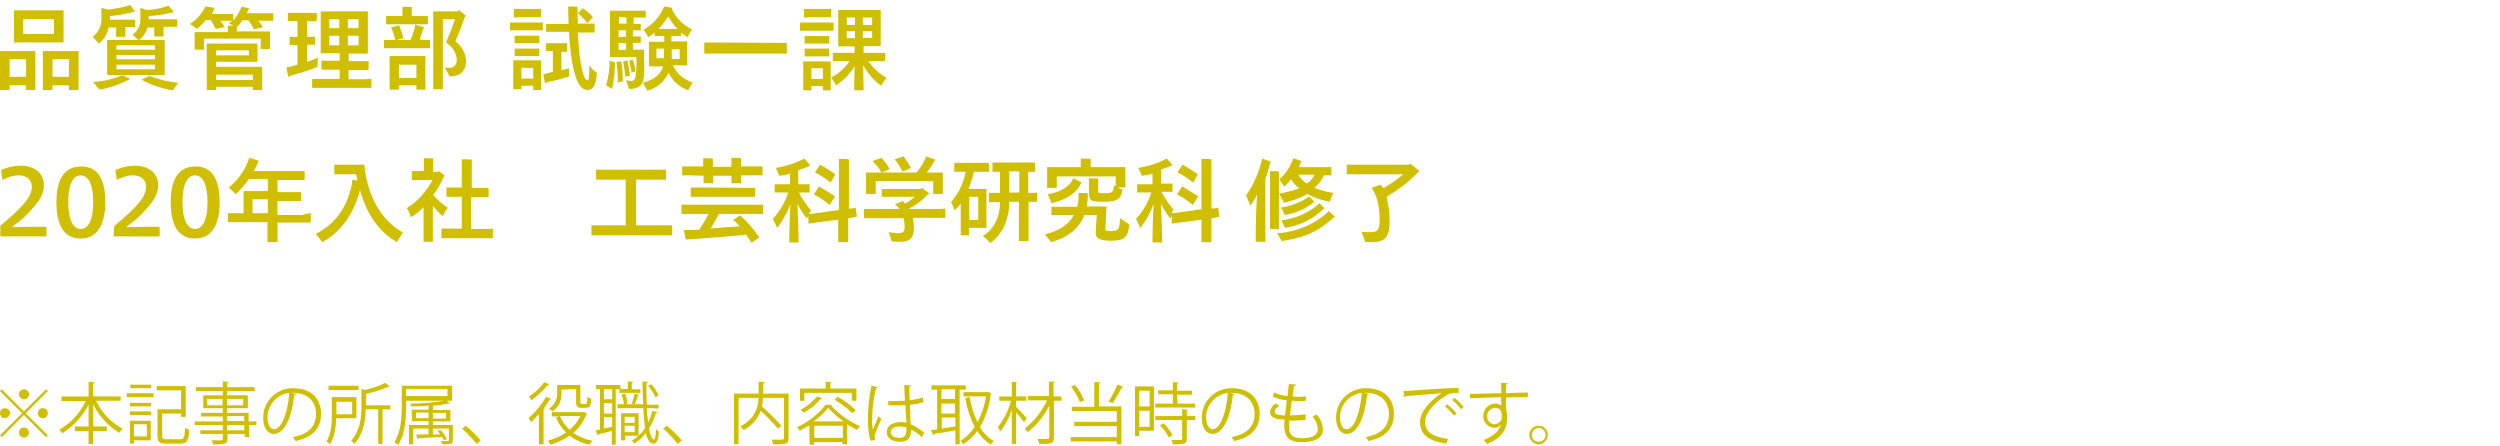 <?xml version="1.0" encoding="utf-8"?>
<!-- Generator: Adobe Illustrator 26.5.0, SVG Export Plug-In . SVG Version: 6.00 Build 0)  -->
<svg version="1.1" id="レイヤー_1" xmlns="http://www.w3.org/2000/svg" xmlns:xlink="http://www.w3.org/1999/xlink" x="0px"
	 y="0px" viewBox="0 0 700 125" style="enable-background:new 0 0 700 125;" xml:space="preserve">
<style type="text/css">
	.st0{fill:#D0BF00;}
</style>
<g id="レイヤー_2_00000152956679594138869140000009175407763148951176_">
	<g id="レイヤー_1-2">
		<g>
			<path class="st0" d="M9.9,15.3v8.9v1H7.3v-1.3H2.7v1.3H0c0-0.3,0-0.6,0-1v-8.9c0-0.4,0-0.8,0-1h9.9C9.9,14.7,9.9,14.9,9.9,15.3z
				 M7.3,21.5v-4.9H2.7v4.9H7.3z M3.9,11V3.8c0-0.3,0-0.6,0-0.9h13.9c0,0.3,0,0.5,0,0.9v7.1v1H3.9C3.9,11.6,3.9,11.3,3.9,11z
				 M6.5,5.4v4.1h8.6V5.4H6.5z M22,24.2v1h-2.7v-1.3h-4.6v1.3H12c0-0.3,0-0.6,0-1v-8.9c0-0.4,0-0.8,0-1h10c0,0.4,0,0.6,0,1V24.2z
				 M19.3,21.5v-4.9h-4.6v4.9H19.3z"/>
			<path class="st0" d="M25.9,10.3c1.7-1.2,2.6-3.1,2.5-5.2V3.4c0-0.1,0-0.9,0-1.2c0.4,0.1,1.3,0.4,1.9,0.5c2.1-0.3,4.1-0.6,6.2-1.3
				l1.3,1.8l-0.5,0.1c-2.1,0.6-4.3,1-6.5,1.2v1h5.8c0.4,0,0.8,0,1.2,0v2.1c-0.4,0-0.8,0-1.2,0h-1.5v2.1c0,0.3,0,0.5,0,0.6h-2.6
				c0-0.3,0-0.5,0-0.6v-2h-2.1c-0.3,1.8-1.3,3.4-2.7,4.5C27,11.4,26.5,10.8,25.9,10.3z M34.3,21.1l2.2,1c-2.7,1.4-5.7,2.5-8.6,3
				c-0.4-0.4-1.3-1.4-1.8-2.2C28.7,22.9,31.6,22.1,34.3,21.1z M39.3,3.4c0-0.1,0-0.9,0-1.2l1.8,0.6c2.1-0.1,4.1-0.5,6.1-1.2l1.5,1.8
				l-0.5,0.1c-2.2,0.5-4.3,0.9-6.6,1v0.9h6.8c0.4,0,0.8,0,1.2,0v2.1c-0.4,0-0.8,0-1.2,0h-2.6v2.1c0,0.3,0,0.5,0,0.6h-2.6
				c0-0.3,0-0.5,0-0.6V7.7h-1.9c-0.4,1.4-1.2,2.6-2.3,3.5h7.1c0,0.3,0,0.6,0,0.9v8V21H30c0-0.3,0-0.6,0-0.9v-8c0-0.4,0-0.6,0-0.9
				h8.8c-0.5-0.5-1.2-1-1.7-1.5c1.5-1,2.3-2.7,2.2-4.5V3.4z M43.4,12.7H32.6v1.2h10.8V12.7z M32.6,16.6h10.8v-1.2H32.6V16.6z
				 M43.4,19.4v-1.3H32.6v1.3H43.4z M49.9,23.2c-0.5,0.6-1,1.3-1.5,2.1c-3.1-0.5-6.1-1.5-8.8-3l2.3-1C44.5,22.3,47.2,22.9,49.9,23.2
				L49.9,23.2z"/>
			<path class="st0" d="M75.3,5.8h-3c0.5,0.5,0.9,1.2,1.3,1.8l-2.5,0.6c-0.4-0.9-1-1.7-1.5-2.5h-1.8c-0.4,0.8-1,1.4-1.5,1.9v1.2h9.3
				c0,0.3,0,0.4,0,0.6v3.7v0.6H73v-2.9H57.1v3.1h-2.6c0-0.3,0-0.4,0-0.6V9.6c0-0.3,0-0.4,0-0.6h9.3V7.8c0-0.1,0-0.4,0-0.6h1.5
				c-0.4-0.3-0.9-0.5-1.2-0.6c0.3-0.3,0.6-0.5,0.9-0.8c-0.4,0-0.6,0-1,0h-2.3c0.4,0.5,0.8,1.2,1.2,1.8l-2.5,0.5
				C60,7.3,59.5,6.4,59,5.6h-1.3c-0.8,0.9-1.7,1.8-2.6,2.5c-0.6-0.5-1.3-1-1.9-1.4c1.8-1.2,3.4-2.8,4.3-4.9L60,2.2l-0.1,0.5
				c-0.1,0.4-0.4,0.8-0.6,1.2h4.8c0.4,0,0.8,0,1.2,0v1.9c1-1.2,1.8-2.5,2.3-3.9l2.3,0.4l-0.3,0.2c-0.1,0.4-0.3,0.8-0.5,1.2h6.2
				c0.4,0,0.8,0,1.2,0v2.1C76.1,5.8,75.7,5.8,75.3,5.8z M73.4,19.6v4.8v0.8h-2.6v-0.9H60.5c0,0.3,0,0.5,0,0.9h-2.6
				c0-0.4,0-0.8,0-1.2V13c0-0.1,0-0.5,0-0.8h14.2c0,0.3,0,0.5,0,0.6v3.9v0.6H60.5v1.4h12.9C73.4,19.2,73.4,19.4,73.4,19.6L73.4,19.6
				z M60.5,14.1v1.4h9.2v-1.4H60.5z M70.8,22.4v-1.5H60.5v1.5H70.8z"/>
			<path class="st0" d="M88.9,18.7c-2.2,0.9-4.5,1.7-7,2.3l-1.2,0.5l-0.5-2.6l1.3-0.3c0.5-0.1,1.2-0.3,1.8-0.5v-5.5h-1.2
				c-0.4,0-0.8,0-1,0v-2.3c0.4,0,0.8,0,1,0h1.2V5.9h-1.5c-0.4,0-0.8,0-1.2,0V3.6c0.4,0,0.8,0,1.2,0h5.7c0.4,0,0.8,0,1.2,0v2.3
				c-0.4,0-0.8,0-1.2,0H86v4.4h1.2c0.4,0,0.8,0,1,0v2.2c-0.4,0-0.6,0-1,0H86v4.8c1-0.4,2.1-0.6,3-1.2L88.9,18.7L88.9,18.7z
				 M104,22.1v2.5c-0.5,0-1,0-1.8,0h-13c-0.6,0-1.3,0-1.8,0v-2.5c0.5,0,1.2,0,1.8,0h5.9v-2.6h-3.6c-0.6,0-1.2,0-1.5,0V17
				c0.5,0,1,0,1.5,0h3.6v-2.1h-5.3c0-0.3,0-0.6,0-1V4.2c0-0.4,0-0.8,0-1H103c0,0.4,0,0.6,0,1V14v1h-5.4v2.1h4.1c0.6,0,1.2,0,1.5,0
				v2.5c-0.4,0-1,0-1.5,0h-4.1v2.6h4.8C102.9,22.1,103.4,22.1,104,22.1z M92.2,5.4v2.5H95V5.4H92.2z M92.2,12.7H95V10h-2.8V12.7z
				 M100.4,5.4h-3v2.5h3V5.4z M100.4,12.7V10h-3v2.7H100.4z"/>
			<path class="st0" d="M118.9,11.2c0.6,0,1,0,1.5,0v2.3c-0.5,0-0.9,0-1.5,0H109c-0.6,0-1,0-1.5,0v-2.3c0.5,0,0.9,0,1.5,0h1.7
				c-0.3-1.2-0.6-2.3-1.2-3.5l2.3-0.6c0.4,1.2,0.8,2.3,1.2,3.6l-1.9,0.5h3.9c0.5-1.4,1-2.7,1.3-4.3l2.5,0.8
				c-0.1,0.1-0.1,0.3-0.3,0.4c-0.3,0.9-0.6,1.9-1,3L118.9,11.2z M109.5,6.8c-0.5,0-1,0-1.4,0V4.5c0.4,0,0.9,0,1.4,0h3.2v-2
				c0-0.1,0-0.4,0-0.6c0.5,0,2.1,0,2.6,0.1c0,0.1,0,0.4,0,0.5v2h3.1c0.5,0,1,0,1.4,0v2.3c-0.4,0-0.9,0-1.4,0H109.5z M119.1,16.6v7.6
				v0.9h-2.5v-1.2h-4.9v1.2h-2.6c0-0.3,0-0.6,0-0.9v-7.6c0-0.3,0-0.6,0-0.9h10.1C119.1,16,119.1,16.3,119.1,16.6L119.1,16.6z
				 M116.6,21.8v-3.7h-4.9v3.7H116.6z M130.5,17.1c0,2.6-1.5,4.3-4.6,4.3c-0.3-0.5-0.9-1.7-1.4-2.5c0.5,0.1,1,0.1,1.5,0.1
				c1,0,1.9-0.8,1.9-2.3c-0.1-1.9-1.3-3.7-3-4.8c0.6-1.4,1.8-4.4,2.5-6.5H124v18.1c0,0.5,0,1.2,0,1.5h-2.7c0-0.5,0-1,0-1.5V4
				c0-0.1,0-0.5,0-0.8h6.8c0.1-0.1,0.3-0.3,0.3-0.4c0.8,0.5,1.4,1,2.1,1.7l-0.3,0.1c-0.4,1.2-1.7,4.8-2.7,7
				C129.5,13,130.4,15.1,130.5,17.1L130.5,17.1z"/>
			<path class="st0" d="M150.7,6.3c0.4,0,0.8,0,1.3,0v2.2c-0.4,0-0.8,0-1.3,0h-6.6c-0.4,0-0.8,0-1.3,0V6.3c0.4,0,0.8,0,1.3,0H150.7z
				 M151.5,17.9v6.5v0.8h-2.2V24H146v1h-2.3c0-0.3,0-0.5,0-0.8v-6.5c0-0.3,0-0.5,0-0.8h7.7C151.5,17.4,151.5,17.6,151.5,17.9
				L151.5,17.9z M145.1,4.9c-0.4,0-0.8,0-1.2,0V2.5c0.4,0,0.8,0,1.2,0h5.2c0.4,0,0.8,0,1.2,0v2.3c-0.4,0-0.8,0-1.2,0h-5.2V4.9z
				 M145.1,12.1c-0.4,0-0.6,0-1,0V10c0.4,0,0.6,0,1,0h4.9c0.4,0,0.6,0,1,0v2.1c-0.4,0-0.6,0-1,0H145.1z M144.1,13.6c0.4,0,0.6,0,1,0
				h4.9c0.4,0,0.6,0,1,0v2.1c-0.4,0-0.6,0-1,0h-4.9c-0.4,0-0.6,0-1,0V13.6z M149.3,22v-3H146v3H149.3z M159.3,19.1l0.1,2.3
				c-0.8,0.3-4.4,1.3-5.8,1.5l-1,0.4l-0.5-2.5l1.3-0.3l1.4-0.4v-5.8h-0.9c-0.3,0-0.6,0-1,0v-2.2c0.4,0,0.6,0,1,0h3.9
				c0.4,0,0.6,0,1,0v2.4c-0.4,0-0.6,0-1,0h-0.6v5.2L159.3,19.1z M167.1,20.3c-0.1,3.5-1,4.9-2.6,4.9c-2.2,0-4.4-3.1-5.2-16.3h-4.9
				c-0.5,0-1,0-1.5,0V6.7c0.5,0,1,0,1.5,0h4.8c0-1.3-0.1-2.6-0.1-4c0-0.4,0-0.8,0-0.9c0.9,0,1.7,0,2.6,0.1c0,0.1,0,0.4,0,0.8
				l0.1,3.9h3.2c0.5,0,1,0,1.5,0v2.5c-0.5,0-1,0-1.5,0h-3.2c0.5,10.3,1.8,13.4,2.7,13.4c0.4,0,0.5-0.8,0.5-4.1
				C165.5,18.9,166.4,20,167.1,20.3L167.1,20.3z M161.8,3.7l1.4-1.4c1,0.8,2.1,1.5,2.8,2.5l-1.5,1.7C163.7,5.5,162.8,4.5,161.8,3.7z
				"/>
			<path class="st0" d="M170.7,17l1.5,0.4c0,2.5-0.3,5-0.8,7.5l-1.7-1C170.4,21.6,170.7,19.3,170.7,17z M180,22.8
				c-0.4,1.3-1.5,2.1-3.9,2.1c-0.1-0.4-0.5-1.7-0.8-2.5c0.4,0.1,0.8,0.3,1.2,0.3c0.6,0.1,1.3-0.4,1.4-1c0.3-1.9,0.4-3.7,0.3-5.7
				h-7.4c0-0.3,0-0.6,0-1V4c0-0.4,0-0.8,0-1h8.8c0.4,0,0.8,0,1.2,0v1.9c-0.4,0-0.8,0-1.2,0h-2.2v1.8h1c0.4,0,0.6,0,1,0v1.8
				c-0.4,0-0.6,0-1,0h-1.2v1.7h1.2c0.4,0,0.6,0,1,0V12c-0.4,0-0.6,0-1,0h-1.2v1.9h3.1c0,0.3,0,0.5,0,0.6
				C180.5,20.1,180.4,21.6,180,22.8z M173.9,17.1c0.4,1.9,0.5,3.7,0.5,5.7c-0.4,0-0.9,0.1-1.4,0.3c0-1.9-0.1-3.7-0.4-5.7L173.9,17.1
				z M173.3,4.7v1.9h2.1V4.9L173.3,4.7z M175.3,8.5h-2.1v1.8h2.1V8.5z M175.3,13.9v-1.8h-2.1V14L175.3,13.9z M176.4,21.2l-1.3,0.3
				c-0.1-1.4-0.4-2.8-0.6-4.3l1.2-0.3C176,18.4,176.2,19.8,176.4,21.2L176.4,21.2z M176.8,20.3c-0.1-1.2-0.4-2.2-0.6-3.4l1-0.1
				c0.4,1,0.6,2.2,0.8,3.2L176.8,20.3z M194,23.1c-0.5,0.6-0.9,1.4-1.3,2.2c-2.5-0.9-4.4-2.7-5.5-4.9c-1.2,2.5-3.4,4.3-5.9,5
				c-0.4-0.6-1-1.7-1.3-2.2c3.1-0.9,4.9-2.2,5.7-4.6h-4c0-0.3,0-0.5,0-0.8v-5.3c0-0.3,0-0.5,0-0.8h4.3v-1.6h-1.5c-0.4,0-0.8,0-1.2,0
				v-1c-0.5,0.5-1.2,0.9-1.8,1.3c-0.4-0.8-0.8-1.4-1.3-2.1c2.6-1.4,4.6-3.7,5.8-6.5l2.3,0.4l-0.2,0.3c1.2,2.6,3.2,4.5,5.7,5.8
				c-0.5,0.6-0.9,1.3-1.3,2.1c-0.6-0.4-1.3-0.8-1.8-1.3v1c-0.4,0-0.8,0-1.2,0H188v1.5h4.4c0,0.3,0,0.5,0,0.8v5.3v0.6h-4
				C189.5,20.7,191.6,22.4,194,23.1z M185.9,16.3c0-0.4,0-0.8,0-1.3v-1.4h-2.1v2.7H185.9z M184.4,8.1h5.3c-1-1-1.8-2.2-2.6-3.5
				C186.3,5.9,185.4,7,184.4,8.1z M190.3,13.8h-2.2v1.5c0,0.4,0,0.8,0,1.2h2.2V13.8z"/>
			<path class="st0" d="M217.8,12c1,0,1.8,0,2.5,0v3c-0.6,0-1.4,0-2.5,0h-18.1c-1,0-1.8,0-2.5,0v-3.1c0.6,0,1.4,0,2.5,0L217.8,12z"
				/>
			<path class="st0" d="M225.3,8.6c-0.5,0-0.9,0-1.3,0V6.3c0.4,0,0.8,0,1.3,0h6.8c0.5,0,0.9,0,1.3,0v2.3c-0.4,0-0.8,0-1.3,0
				L225.3,8.6z M232.6,18v6.5v0.8h-2.2v-1.2h-3.2v1.2h-2.3c0-0.3,0-0.5,0-0.8V18c0-0.3,0-0.5,0-0.8h7.7
				C232.6,17.5,232.6,17.6,232.6,18z M226.3,4.9c-0.4,0-0.8,0-1.2,0V2.5c0.4,0,0.8,0,1.2,0h5.2c0.4,0,0.8,0,1.2,0v2.3
				c-0.4,0-0.8,0-1.2,0h-5.2V4.9z M232.2,12.2c-0.4,0-0.6,0-1,0h-4.9c-0.4,0-0.6,0-1,0v-2.1c0.4,0,0.6,0,1,0h4.9c0.4,0,0.6,0,1,0
				V12.2z M231.2,13.6c0.4,0,0.6,0,1,0v2.2c-0.4,0-0.6,0-1,0h-4.9c-0.4,0-0.6,0-1,0v-2.2c0.4,0,0.6,0,1,0H231.2z M230.4,22.1v-3
				h-3.2v3H230.4z M248.2,21.8c-0.5,0.6-1,1.4-1.5,2.2c-2.1-1.5-3.7-3.5-5-5.7c0,1.8,0.1,5.7,0.1,6.1c0,0.3,0,0.6,0,0.9h-2.6
				c0-0.3,0-0.6,0-0.9c0-0.4,0-4,0.1-5.9c-1.3,2.2-3.1,4-5.2,5.4c-0.4-0.8-0.9-1.5-1.4-2.2c2.1-1,3.9-2.7,5.2-4.6h-3
				c-0.5,0-1.2,0-1.7,0v-2.3c0.5,0,1.2,0,1.7,0h4.4V13h-4.6c0-0.3,0-0.6,0-0.9V3.7c0-0.4,0-0.6,0-0.9h11.9c0,0.3,0,0.6,0,0.9V12v0.9
				h-4.8v1.9h4.3c0.5,0,1.2,0,1.7,0v2.3c-0.5,0-1.2,0-1.7,0h-3C244.5,19.1,246.2,20.6,248.2,21.8z M237.1,4.9V7h2.3V4.9H237.1z
				 M237.1,10.7h2.3v-2h-2.3V10.7z M244.2,4.9h-2.6V7h2.6V4.9z M244.2,10.7v-2h-2.6v1.9h2.6V10.7z"/>
		</g>
		<path class="st0" d="M0,63.3c6.3-5.3,8.9-8.1,8.9-11c0-2.2-1.7-3.2-3.7-3.2c-1.5,0-3.1,0.5-4.5,1.3l-0.4-2.8
			c1.8-0.8,3.6-1.2,5.5-1.2c3.6,0,6.5,1.9,6.5,5.5c0,2.5-1.3,4.6-4.9,8.3c-1.3,1.3-2.7,2.3-4.1,3.4l0,0c1.8,0,4.1-0.1,5.8-0.1H13
			v2.7H0.1v-2.9H0z"/>
		<path class="st0" d="M22.6,66.8c-4.9,0-6.8-4.1-6.8-10.1c0-6.7,2.3-10.1,7-10.1c4.5,0,6.7,3.5,6.7,10.1
			C29.4,62.5,27.5,66.8,22.6,66.8z M22.6,49.1c-2.2,0-3.5,2.6-3.5,7.4c0,5,1.3,7.6,3.5,7.6s3.5-2.6,3.5-7.5S24.8,49.1,22.6,49.1z"/>
		<path class="st0" d="M32,63.3c6.3-5.3,8.9-8.1,8.9-11c0-2.2-1.7-3.2-3.7-3.2c-1.5,0-3.1,0.5-4.5,1.3l-0.4-2.8
			c1.8-0.8,3.6-1.2,5.5-1.2c3.6,0,6.5,1.9,6.5,5.5c0,2.5-1.3,4.6-4.9,8.3c-1.3,1.3-2.7,2.3-4.1,3.4l0,0c1.8,0,4.1-0.1,5.8-0.1h3.6
			v2.7H31.8L32,63.3z"/>
		<path class="st0" d="M54.6,66.8c-4.9,0-6.8-4.1-6.8-10.1c0-6.7,2.3-10.1,7-10.1c4.5,0,6.7,3.5,6.7,10.1
			C61.5,62.5,59.5,66.8,54.6,66.8z M54.6,49.1c-2.2,0-3.5,2.6-3.5,7.4c0,5,1.3,7.6,3.5,7.6s3.5-2.6,3.5-7.5S56.8,49.1,54.6,49.1z"/>
		<path class="st0" d="M87,59.7v2.6c-0.6,0-1.4,0-2.3,0h-7v4c0,0.5,0,1,0,1.5h-2.8c0-0.4,0-1,0-1.5v-4.1h-8.8c-1,0-1.7,0-2.3,0v-2.5
			c0.6,0,1.4,0,2.3,0h2.1v-5.4c0-0.1,0-0.5,0-0.8H75v-3.4h-5.3c-1,1.5-2.3,3-3.7,4.3c-0.6-0.6-1.3-1.3-1.9-1.9
			c2.7-2.2,4.6-5,5.7-8.3l2.6,0.8l-0.1,0.3c-0.4,0.9-0.8,1.8-1.2,2.6h12.4c0.8,0,1.3,0,1.8,0v2.5c-0.5,0-1,0-1.8,0h-5.8v3.4h4.9
			c0.6,0,1.2,0,1.7,0v2.5c-0.5,0-1,0-1.7,0h-4.9v3.9h7C85.6,59.8,86.4,59.8,87,59.7z M75,59.7v-3.9h-4.3v3.9H75z"/>
		<path class="st0" d="M112.8,65.1l-1.7,2.7c-4.8-2.8-8.4-7.6-10.3-14.6C99,60.3,95,65.3,90.2,67.8c-0.5-0.8-1.2-1.7-1.8-2.3
			c5.3-2.6,9.3-7.7,10.3-15.2l1.4,0.3c-0.1-0.6-0.3-1.2-0.4-1.8h-4.8c-0.5,0-0.9,0-1.3,0v-2.7c0.4,0,0.8,0,1.3,0h7.1
			C102.9,55.2,106.9,61.8,112.8,65.1z"/>
		<path class="st0" d="M121.2,57.6c0,3.2,0,8.6,0,8.9c0,0.4,0,0.8,0,1.2h-2.6c0-0.4,0-0.8,0-1.2c0-0.3,0-5.3,0-8.5
			c-1,1-2.2,2.1-3.5,2.8c-0.3-0.8-0.6-1.7-1.2-2.5c3-1.9,5.5-4.6,7.2-7.9h-4.6c-0.4,0-0.8,0-1.2,0v-2.5c0.4,0,0.8,0,1.2,0h2.2v-3
			c0-0.1,0-0.5,0-0.6c0.5,0,2.1,0,2.6,0.1c0,0.3,0,0.4,0,0.6v3.1h1.4c0.1,0,0.1-0.1,0.1-0.3c0.6,0.5,1.2,1,1.8,1.5l-0.3,0.1
			c-0.8,1.8-1.8,3.6-3,5.2c1.2,1.4,2.6,2.6,4.1,3.6c-0.6,0.6-1,1.4-1.4,2.3C123,59.8,122.1,58.8,121.2,57.6z M138,64v2.7
			c-0.5,0-1,0-1.7,0h-11c-0.5,0-1.2,0-1.7,0V64c0.5,0,1.2,0,1.7,0h4v-8.9h-2.8c-0.5,0-1,0-1.5,0v-2.6c0.4,0,0.9,0,1.5,0h2.8v-6.7
			c0-0.3,0-0.9,0-1.2c0.6,0,2.3,0,2.8,0.1c0,0.3,0,0.8,0,1.2v6.7h3.2c0.5,0,1,0,1.5,0v2.6c-0.4,0-0.9,0-1.5,0h-3.4v8.9h4.1
			C136.9,64.1,137.5,64.1,138,64L138,64z"/>
		<path class="st0" d="M188.2,63.1v2.8c-0.6,0-1.4,0-2.5,0h-17.6c-1,0-1.8,0-2.5,0v-2.8c0.6,0,1.4,0,2.5,0h7.1V50.3h-6.1
			c-0.9,0-1.5,0-2.2,0v-2.8c0.6,0,1.3,0,2.2,0h15.2c0.9,0,1.5,0,2.2,0v2.8c-0.6,0-1.3,0-2.2,0h-6.2v12.8h7.5
			C186.8,63.1,187.7,63.1,188.2,63.1z"/>
		<path class="st0" d="M199,64c2.8-0.3,6.1-0.5,8.1-0.6c-0.5-0.6-1.2-1.3-1.8-1.8l1.9-1.3c2.1,1.8,3.9,3.9,5.4,6.2l-2.2,1.5
			c-0.5-0.8-0.9-1.5-1.5-2.3c-3.2,0.4-12.3,1-15.6,1.3c-0.4,0-1,0.1-1.3,0.1c0-0.1-0.3-1.5-0.5-2.7c0.3,0,1,0,1.7,0s1.5,0,2.6-0.1
			c0.9-1.4,1.8-2.8,2.6-4.4h-5.3c-1,0-1.7,0-2.3,0v-2.6c0.6,0,1.4,0,2.3,0h18.3c1,0,1.7,0,2.3,0v2.6c-0.6,0-1.4,0-2.3,0h-10.1
			C200.8,60.9,199.9,62.4,199,64z M193.3,49.1c-0.9,0-1.7,0-2.3,0v-2.5c0.6,0,1.4,0,2.3,0h3.6v-1.5c0-0.3,0-0.5,0-0.8
			c0.5,0,2.2,0,2.7,0.1c0,0.3,0,0.4,0,0.6v1.7h5.2V45c0-0.3,0-0.5,0-0.8c0.5,0,2.2,0,2.7,0.1c0,0.3,0,0.4,0,0.6v1.7h3.7
			c0.9,0,1.7,0,2.3,0v2.5c-0.6,0-1.4,0-2.3,0h-3.7v1.4c0,0.3,0,0.5,0,0.8h-2.7c0-0.3,0-0.5,0-0.8v-1.3h-5.1v1.3c0,0.3,0,0.5,0,0.8
			H197c0-0.3,0-0.5,0-0.8v-1.3L193.3,49.1z M209.5,52.6c0.8,0,1.4,0,1.9,0v2.5c-0.5,0-1.2,0-1.9,0h-14.2c-0.8,0-1.4,0-1.9,0v-2.6
			c0.5,0,1.2,0,1.9,0L209.5,52.6z"/>
		<path class="st0" d="M237.5,61.1v5c0,0.6,0,1.2,0,1.7h-2.8c0-0.5,0-1.2,0-1.7v-4.6l-6.8,0.9c-0.6,0.1-1.2,0.1-1.5,0.3l-0.1-2.3
			c-0.1,0.3-0.3,0.6-0.4,0.8c-1-1.3-1.9-2.7-2.6-4.1c0.1,3.4,0.3,8,0.3,9.5c0,0.4,0,0.9,0,1.3H221c0-0.4,0-0.8,0-1.3
			c0-1.4,0.1-6.1,0.3-9.4c-0.9,2.3-2.1,4.6-3.7,6.6c-0.4-0.8-0.8-1.7-1.2-2.5c1.9-2.1,3.4-4.6,4.3-7.4h-2.5c-0.5,0-0.9,0-1.3,0v-2.3
			c0.4,0,0.8,0,1.3,0h3v-3c-0.9,0.3-1.9,0.5-3,0.6c-0.1-0.4-0.6-1.5-1-2.2c2.8-0.4,5.5-1.3,8-2.6l1.7,1.9l-0.8,0.4
			c-0.8,0.4-1.7,0.6-2.6,1v3.9h1.9c0.5,0,0.9,0,1.3,0v2.3c-0.4,0-0.8,0-1.3,0h-1.7c0.9,1.8,2.1,3.5,3.4,5c-0.3,0.3-0.4,0.6-0.6,1
			l1.3-0.1l7.1-1v-13c0-0.4,0-0.9,0-1.3c0.5,0,2.2,0,2.8,0.1c0,0.4,0,0.8,0,1.2v12.6h0.4c0.6-0.1,1.2-0.1,1.5-0.3l0.3,2.6l-1.7,0.3
			L237.5,61.1z M232.3,57.4c-1.4-1.2-2.8-2.1-4.4-3l1.4-2.2c1.5,0.9,3.1,1.8,4.5,2.8L232.3,57.4z M232.6,51.1
			c-1.4-1-2.8-2.1-4.4-2.8l1.4-2.2c1.5,0.8,3,1.8,4.3,2.7L232.6,51.1z"/>
		<path class="st0" d="M264.7,58.4V61c-0.6,0-1.4,0-2.3,0h-6.8c0.1,0.9,0.3,1.7,0.3,2.6c0,3-1,4.1-3.9,4.1c-0.6,0-1.7,0-2.3-0.1
			c-0.1-0.4-0.5-1.7-0.9-2.6c0.9,0.1,1.7,0.3,2.6,0.3c1.4,0,1.9-0.3,1.9-1.9c0-0.8-0.1-1.5-0.3-2.3h-8.8c-0.9,0-1.7,0-2.3,0v-2.6
			c0.6,0,1.4,0,2.3,0h7.7c-0.4-0.5-0.8-0.9-1.3-1.3l2.2-0.9l0.1,0.1c0.1,0.1,0.4,0.4,0.5,0.6c1-0.5,1.9-1.2,2.8-1.9h-7.9
			c-0.5,0-1,0-1.4,0v-2.2c0.4,0,0.9,0,1.4,0h9.5l0.3-0.3c0.8,0.5,1.4,1,2.2,1.7c-0.1,0.1-0.3,0.1-0.5,0.1c-1.5,1.7-3.4,3-5.4,4.1
			l0,0h7.7C263.3,58.5,264.1,58.5,264.7,58.4z M242.5,53.5v-4.4c0-0.3,0-0.5,0-0.8h14.1c1.2-1.3,2.1-2.8,2.7-4.5l2.6,0.9
			c-0.1,0.1-0.3,0.3-0.3,0.4c-0.6,1.2-1.3,2.2-2.1,3.2h4.5c0,0.3,0,0.5,0,0.8v4.4v0.8h-2.7v-3.6h-16.1v3.6h-2.7
			C242.5,54,242.5,53.8,242.5,53.5L242.5,53.5z M244.3,45.1l2.5-0.9c0.9,0.9,1.7,2.1,2.3,3.1c-0.6,0.3-1.7,0.8-2.3,1
			C246.3,47.2,245.4,46.2,244.3,45.1L244.3,45.1z M252.7,48c-0.6-1.2-1.3-2.3-2.2-3.4l2.5-0.8c0.8,1,1.4,2.1,2.1,3.2
			C254.4,47.3,253.4,47.8,252.7,48L252.7,48z"/>
		<path class="st0" d="M276.2,63.8h-4.9v2.1H269c0-0.3,0-0.6,0-1V57c-0.5,0.6-1,1.3-1.7,1.9c-0.3-0.8-0.6-1.5-1-2.3
			c2.1-2.5,3.5-5.3,4.1-8.5h-1.9c-0.5,0-0.9,0-1.3,0v-2.5c0.4,0,0.8,0,1.3,0h7.1c0.5,0,0.9,0,1.3,0v2.5c-0.4,0-0.8,0-1.3,0h-2.9
			c-0.4,1.7-0.9,3.2-1.5,4.8h5c0,0.4,0,0.6,0,1v9V63.8z M273.9,61.6v-6.5h-2.5v6.5H273.9z M290.4,53.9v2.6c-0.5,0-1,0-1.5,0H288V66
			c0,0.5,0,1.2,0,1.5h-2.7c0-0.5,0-1,0-1.5v-9.5h-2.7c0,5-2.1,9.4-5.3,11.5c-0.6-0.6-1.3-1.3-2.1-1.9c2.8-1.7,4.8-4.9,4.8-9.5h-1.4
			c-0.6,0-1.2,0-1.7,0V54c0.5,0,1,0,1.7,0h1.4v-5.9h-0.6c-0.5,0-1,0-1.5,0v-2.6c0.4,0,0.9,0,1.5,0h8.9c0.5,0,1,0,1.5,0v2.6
			c-0.4,0-0.9,0-1.5,0h-0.4V54h0.9C289.4,54,289.9,54,290.4,53.9z M285.4,53.9V48h-2.8v5.9H285.4z"/>
		<path class="st0" d="M316.2,62.8c-0.3,3.6-1.4,4.6-5,4.6c-3.6,0-4.4-0.8-4.4-2.2c0-0.6,0.1-2.6,0.3-5h-3.5
			c-1.4,3.7-4.5,6.3-9.3,7.6c-0.4-0.6-1.2-1.5-1.7-2.2c4.1-1,6.7-2.8,8.1-5.4h-4.8c-0.6,0-1,0-1.5,0v-2.3c0.5,0,0.9,0,1.5,0h5.7
			c0.3-0.9,0.4-1.9,0.4-3c0-0.3,0-0.6,0-0.9l2.6,0.1c0,0,0,0.4,0,0.6c0,1-0.1,2.1-0.3,3.1h5.5c-0.1,3.2-0.3,5.7-0.3,6.3
			c0,0.4,0.1,0.6,1.8,0.6c1.9,0,2.2-0.6,2.3-3.6C314.3,61.6,315.3,62.3,316.2,62.8z M293.2,51.7v-4.1c0-0.3,0-0.5,0-0.8h9.4V45
			c0-0.1,0-0.4,0-0.6c0.6,0,2.3,0,2.8,0.1c0,0.1,0,0.4,0,0.5v1.8h9.7c0,0.3,0,0.5,0,0.8v4.1v0.8H313c0.5,0.3,1,0.5,1.3,0.6
			c-0.3,2.3-1.3,3.4-4.9,3.4c-2.6,0-3.4-0.1-3.9-0.5s-0.6-1-0.6-2.5v-3.1c0-0.1,0-0.3,0-0.5l2.6,0.1c0,0.1,0,0.3,0,0.4v3.2
			c0,0.1,0.1,0.4,0.3,0.4c0.6,0.1,1.2,0.1,1.8,0.1c0.9,0,1.4-0.1,1.8-0.4c0.4-0.5,0.5-1.2,0.5-1.8l0.5,0.3v-2.8h-16.5v3.2h-2.8
			C293.2,52.1,293.2,51.8,293.2,51.7z M300.5,49.9l2.3,1.2c0,0.1-0.1,0.1-0.1,0.3c-1.5,2.8-3.9,4.4-8.3,5.5c-0.3-0.8-0.6-1.7-1-2.5
			C296.8,53.8,299.6,52.3,300.5,49.9z"/>
		<path class="st0" d="M339.2,61.1v5c0,0.6,0,1.2,0,1.7h-2.8c0-0.5,0-1.2,0-1.7v-4.6l-6.8,0.9c-0.6,0.1-1.2,0.1-1.5,0.3v-2.3
			c-0.1,0.3-0.3,0.6-0.4,0.8c-1-1.3-1.9-2.7-2.6-4.1c0.1,3.4,0.3,8,0.3,9.5c0,0.4,0,0.9,0,1.3h-2.7c0-0.4,0-0.8,0-1.3
			c0-1.4,0.1-6.1,0.3-9.4c-0.9,2.3-2.1,4.6-3.7,6.6c-0.4-0.8-0.8-1.7-1.2-2.5c1.9-2.1,3.4-4.6,4.3-7.4h-2.7c-0.5,0-0.9,0-1.3,0v-2.3
			c0.4,0,0.8,0,1.3,0h3v-3c-0.9,0.3-1.9,0.5-3,0.6c-0.1-0.4-0.6-1.5-1-2.2c2.8-0.4,5.5-1.3,8-2.6l1.7,1.9l-0.7,0.2
			c-0.8,0.4-1.7,0.6-2.6,1v3.9h1.9c0.5,0,0.9,0,1.3,0v2.3c-0.4,0-0.8,0-1.3,0h-1.8c0.9,1.8,2.1,3.5,3.4,5c-0.3,0.3-0.4,0.6-0.6,1
			l1.3-0.1l7.1-1V45.8c0-0.4,0-0.9,0-1.3c0.5,0,2.2,0,2.8,0.1c0,0.4,0,0.8,0,1.2v12.6h0.4c0.6-0.1,1.2-0.1,1.5-0.3l0.3,2.6l-1.5,0.3
			L339.2,61.1z M334,57.4c-1.4-1.2-2.8-2.1-4.4-3l1.4-2.2c1.5,0.9,3.1,1.8,4.5,2.8L334,57.4z M334.1,51.1c-1.4-1-2.8-2.1-4.4-2.8
			l1.4-2.2c1.5,0.8,3,1.8,4.3,2.7L334.1,51.1z"/>
		<path class="st0" d="M354.3,66.3c0,0.5,0,1,0,1.4h-2.7c0-0.4,0-0.9,0-1.4c0-3.1,0.1-8,0.4-11.9c-0.5,1.2-1.2,2.2-1.9,3.1
			c-0.3-0.6-0.8-1.9-1.2-2.8c2.2-3.1,3.7-6.6,4.5-10.3l2.5,0.9l-0.2,0.2c-0.4,1.5-0.8,3.1-1.4,4.5V66.3z M355.6,62.8V48.9
			c0-0.3,0-0.6,0-1c0.5,0,1.9,0,2.5,0.1c0,0.3,0,0.6,0,0.9v13.9c0,0.4,0,0.9,0,1.3h-2.5C355.6,63.7,355.6,63.2,355.6,62.8
			L355.6,62.8z M373.8,60.7l-0.3,0.1c-3.7,3.5-7.6,5.7-14.7,6.7c-0.1-0.4-0.8-1.5-1.2-2.2c5.4-0.3,10.6-2.5,14.5-6.2L373.8,60.7z
			 M358.1,54.2c1.9-0.3,3.9-0.8,5.7-1.5c-0.9-0.6-1.7-1.5-2.3-2.5c-0.6,0.8-1.3,1.4-1.9,2.1c-0.3-0.4-0.9-1.4-1.4-2.1
			c1.8-1.5,3.2-3.6,3.9-5.9l2.3,0.8l-0.1,0.3c-0.3,0.5-0.4,1-0.6,1.4h7.7c0.5,0,0.9,0,1.4,0v2.3c-0.4,0-0.9,0-1.4,0h-0.7
			c-0.6,1.3-1.5,2.6-2.7,3.5c1.7,0.6,3.5,1.2,5.3,1.4l-1,2.5c-2.2-0.4-4.4-1.2-6.3-2.2c-1.9,1.2-4.1,1.9-6.5,2.5
			C359.2,56,358.5,54.9,358.1,54.2L358.1,54.2z M367.8,56.7c-2.3,1.8-5.2,3.1-8.1,3.5c-0.1-0.4-0.6-1.4-1-2.1
			c2.8-0.4,5.5-1.4,7.9-3.1l1.4,1.5C367.8,56.6,367.8,56.7,367.8,56.7L367.8,56.7z M359.8,63.8l-1-2.1c4-0.5,7.7-2.1,10.7-4.8
			l1.4,1.5l-0.3,0.1C367.6,61.4,363.8,63.2,359.8,63.8L359.8,63.8z M365.9,51.4c0.9-0.6,1.7-1.4,2.2-2.5h-4.6
			C364.1,50,365,50.8,365.9,51.4L365.9,51.4z"/>
		<path class="st0" d="M388.2,55.1c0.6,2.2,0.9,4.5,0.9,6.8c0,4.4-1.3,5.9-4.8,5.9c-0.8,0-1.7,0-2.1-0.1c-0.1-0.5-0.6-1.9-1-2.8
			c0.9,0.1,1.7,0.1,2.6,0.1c1.8,0,2.5-0.5,2.5-3.5c0-4-0.9-7.2-2.3-8.9l2.5-0.9l0.1,0.1c0.3,0.3,0.5,0.6,0.8,0.9
			c1.9-1.2,3.9-2.5,5.5-3.9H379c-0.8,0-1.4,0-1.9,0v-2.7c0.5,0,1.2,0,1.9,0h15.5c0.1-0.1,0.1-0.1,0.3-0.3c0.9,0.6,1.8,1.4,2.7,2.2
			l-0.5,0.3C394.3,51.1,391.4,53.2,388.2,55.1z"/>
	</g>
</g>
<g id="グループ_2" transform="translate(-1081 -464)">
	<path id="パス_2" class="st0" d="M1087.7,575.8c0.8,0,1.4-0.6,1.4-1.4c0-0.8-0.6-1.4-1.4-1.4s-1.4,0.6-1.4,1.4
		C1086.3,575,1086.9,575.8,1087.7,575.8z M1081,573.5l6.2,6.2l-6.2,6.2l0.5,0.5l6.2-6.2l6.2,6.2l0.5-0.5l-6.2-6.2l6.2-6.2l-0.5-0.5
		l-6.2,6.2l-6.2-6.2L1081,573.5z M1083.8,579.7c0-0.8-0.6-1.4-1.4-1.4s-1.4,0.6-1.4,1.4c0,0.8,0.6,1.4,1.4,1.4
		C1083.1,581,1083.7,580.5,1083.8,579.7L1083.8,579.7z M1091.6,579.7c0,0.8,0.6,1.4,1.4,1.4s1.4-0.6,1.4-1.4c0-0.8-0.6-1.4-1.4-1.4
		C1092.3,578.2,1091.6,578.9,1091.6,579.7z M1087.7,583.7c-0.8,0-1.4,0.6-1.4,1.4c0,0.8,0.6,1.4,1.4,1.4s1.4-0.6,1.4-1.4
		S1088.5,583.7,1087.7,583.7z M1114.8,575h-7.7v-3.7c0.3,0,0.4-0.1,0.4-0.3l-1.7-0.1v4.1h-7.6v1.3h6.8c-1.6,3.4-4.2,6.2-7.4,8
		c0.3,0.3,0.6,0.7,0.9,1c3.1-2,5.6-4.7,7.3-8v6.1h-3.8v1.3h3.8v3.6h1.3v-3.6h3.8v-1.3h-3.8v-6.2c1.6,3.3,4.2,6.1,7.3,8
		c0.3-0.4,0.6-0.8,1-1.1c-3.3-1.8-5.9-4.5-7.5-7.9h6.9L1114.8,575L1114.8,575z M1117.4,581.8v6.4h1.1v-0.9h4.7v-5.5H1117.4z
		 M1122.1,586.2h-3.6v-3.4h3.6V586.2z M1117.5,571.7v1h5.8v-1H1117.5z M1126.4,579.8h5.3v0.9h1.3v-8.6h-8.1v1.2h6.8v5.3h-6.6v7.5
		c0,1.7,0.6,2.1,2.5,2.1h3.9c1.9,0,2.3-0.8,2.5-3.9c-0.4-0.1-0.8-0.3-1.2-0.5c-0.1,2.7-0.3,3.2-1.3,3.2h-3.8c-1.1,0-1.3-0.2-1.3-0.9
		L1126.4,579.8z M1124,575.2v-1.1h-7.5v1.1H1124z M1123.3,577.8v-1h-5.9v1H1123.3z M1123.3,580.2v-1h-5.9v1H1123.3z M1150.6,582
		v-2.4h-6v-1.3h5.8v-3.6h-5.8v-1.2h7.7v-1.1h-7.7v-1.2c0.2,0,0.3-0.1,0.4-0.3l-1.6-0.1v1.6h-7.5v1.1h7.5v1.2h-5.5v3.6h5.5v1.3h-6.1
		v1h6.1v1.4h-7.9v1h7.9v1.5h-6.3v1h6.3v1.3c0,0.5-0.1,0.5-1.3,0.5c-0.5,0-1.2,0-1.9,0c0.2,0.3,0.3,0.7,0.5,1.1
		c1.1,0.1,2.1,0,3.2-0.2c0.6-0.2,0.8-0.5,0.8-1.4v-1.3h4.8v0.9h1.3V583h2v-1L1150.6,582L1150.6,582z M1139,575.7h4.3v1.8h-4.3V575.7
		z M1149.1,577.5h-4.5v-1.8h4.5V577.5z M1149.4,580.5v1.4h-4.8v-1.4H1149.4z M1144.6,584.5V583h4.8v1.5H1144.6z M1162.5,574
		c0.2,0,0.4,0,0.6,0c4.4,0,6.4,2.8,6.4,5.9c0,3.5-2.2,5.7-6.5,6.5c0.3,0.4,0.6,0.7,0.8,1.1c4.5-1.1,7.1-3.2,7.1-7.7
		c0-3.7-2.3-7.1-7.8-7.1c-4.5-0.1-8.3,3.5-8.4,8c0,0.1,0,0.2,0,0.3c0,3,1.4,4.5,3,4.5c3.1,0,5.1-5.1,5.7-10.9c0.2,0,0.4-0.1,0.5-0.3
		L1162.5,574z M1157.7,584.2c-0.9,0-1.8-1.3-1.8-3.3c0-3.5,2.6-6.5,6.1-6.9C1161.6,579.2,1160,584.2,1157.7,584.2z M1180.8,575.2
		h-6.9v5.2c0,2.2-0.1,5.1-1.5,7.2c0.4,0.2,0.7,0.5,1,0.8c1.3-2,1.7-5,1.7-7.3h5.7L1180.8,575.2z M1179.6,580h-4.4v-3.5h4.4V580z
		 M1183.5,577.5v-3.2c2.1-0.5,4.2-1.1,6.2-2c0.1,0,0.3,0,0.4-0.1l-1.2-1c-1.8,0.9-3.7,1.5-5.7,2l-1-0.3v5c0,2.9-0.3,6.7-2.9,9.5
		c0.4,0.2,0.7,0.5,0.9,0.9c2.6-2.8,3.2-6.7,3.2-9.7h3.5v9.7h1.2v-9.7h2.2v-1.1H1183.5z M1173,572v1.2h8.4V572H1173z M1202.2,583V582
		h4.9v-3.2h-4.9v-1.2c1.4-0.1,2.9-0.3,4.3-0.6c0.1,0,0.1,0,0.2,0s0.1,0,0.2-0.1l-0.9-0.8c-3.3,0.6-6.7,0.9-10.1,0.9
		c0.1,0.3,0.2,0.6,0.3,0.8c1.6,0,3.2-0.1,4.8-0.2v1.1h-4.7v3.2h4.7v1.1h-5.5v5.4h1.2V584h4.3v1.6c-1.3,0-2.6,0.1-3.5,0.1l0.4,1.2
		c0.1,0,0.2-0.1,0.2-0.2c1.7-0.1,4.2-0.2,6.7-0.4c0.2,0.3,0.3,0.6,0.5,1l0.8-0.3c-0.4-1-1.1-1.9-1.8-2.6l-0.8,0.3
		c0.3,0.3,0.5,0.6,0.8,0.9l-2.1,0.1V584h4.5v3.2c0,0.3-0.1,0.3-0.8,0.3c-0.4,0-0.8,0-1.4,0c0.1,0.3,0.3,0.6,0.3,0.9c2.4,0,3,0,3-1.2
		V583H1202.2z M1206.3,574.9h-11.6v-2h11.6V574.9z M1197.5,579.5h3.5v1.6h-3.5V579.5z M1205.9,581.2h-3.7v-1.6h3.7V581.2z
		 M1207.6,572h-14.1v5.6c0,3.1-0.2,7.3-2.1,10.3c0.4,0.2,0.8,0.4,1.1,0.7c2-3.1,2.2-7.7,2.2-10.9v-1.5h12.9V572z M1210.4,584
		c1.5,1.3,2.8,2.8,4.1,4.3l1.1-1c-1.3-1.5-2.7-2.9-4.2-4.1L1210.4,584z M1244.2,579.4h-8.7v1.2h2l-0.8,0.3c0.6,1.6,1.6,3,2.8,4.2
		c-1.6,1.1-3.3,1.8-5.1,2.3c0.3,0.3,0.5,0.7,0.7,1.1c1.9-0.5,3.7-1.4,5.4-2.5c1.6,1.2,3.5,2.1,5.6,2.5c0.2-0.4,0.5-0.8,0.8-1.1
		c-1.9-0.3-3.8-1.1-5.4-2.2c1.7-1.4,2.9-3.2,3.7-5.2c0.1,0,0.2-0.1,0.2-0.2l-0.9-0.4L1244.2,579.4z M1242.3,572.9v3.4
		c0,1,0,1.9,1.5,1.9h1c1.6,0,1.7-0.8,1.7-2.6c-0.4-0.1-0.7-0.3-1-0.5c-0.1,2-0.1,2-0.8,2h-0.7c-0.5,0-0.5-0.1-0.5-0.7v-4.6h-6.5v2.3
		c0.1,1.7-0.8,3.4-2.3,4.3c0.4,0.2,0.7,0.5,1,0.8c1.7-1.1,2.6-3,2.5-5v-1.1L1242.3,572.9z M1243.5,580.5c-0.7,1.5-1.8,2.8-3,3.8
		c-1.2-1-2.1-2.3-2.7-3.8H1243.5z M1233.4,571c-1.2,1.6-2.6,2.9-4.3,4.1c0.3,0.3,0.5,0.6,0.7,1c1.7-1.3,3.2-2.7,4.6-4.3
		c0.2,0,0.3,0,0.4-0.2L1233.4,571z M1232,588.4h1.2v-9.7c0.2,0,0.3-0.1,0.4-0.2l-0.4-0.1c0.6-0.8,1.2-1.7,1.7-2.5
		c0.2,0,0.3,0,0.4-0.2l-1.4-0.6c-1.3,2.3-3,4.3-4.9,6c0.3,0.3,0.5,0.7,0.7,1.1c0.8-0.7,1.5-1.5,2.2-2.3v8.5H1232z M1254.7,571.8
		h-6.8v1.2h1.1v11.3l-1.2,0.2l0.5,1.4c0.1,0,0.2-0.2,0.2-0.3c1-0.2,2.3-0.6,3.8-0.9v3.8h1.1V573h1.3V571.8z M1250.1,579.8v-2.9h2.3
		v2.9H1250.1z M1250.1,575.8V573h2.3v2.8H1250.1z M1252.4,580.8v2.7l-2.3,0.5v-3.2H1252.4z M1254.4,574h5.9v-1h-2.4v-1.8
		c0.2,0,0.3-0.1,0.4-0.3l-1.5-0.1v2.1h-2.3L1254.4,574L1254.4,574z M1259.8,579.7h-4.9v7.6h1.1V586h3.8V579.7z M1258.7,582.4h-2.8
		v-1.7h2.8V582.4z M1255.9,583.2h2.8v1.8h-2.8V583.2z M1265.4,578.4v-1.1h-3.3c-0.1-1.9-0.1-4-0.1-6.1c0.2,0,0.4-0.1,0.4-0.3
		l-1.5-0.1c0,2.2,0.1,4.4,0.2,6.4h-7.2v1.1h7.2c0.1,1.9,0.3,3.7,0.5,5.6c-0.9,1.4-2.2,2.6-3.7,3.5c0.3,0.2,0.5,0.5,0.7,0.8
		c1.3-0.8,2.4-1.8,3.2-3c0.5,1.9,1.1,3,2.1,3s1.4-0.8,1.6-3.4c-0.3-0.2-0.6-0.4-0.8-0.6c-0.1,2-0.3,2.9-0.6,2.9
		c-0.6,0-1-1.2-1.4-3.1c0.9-1.4,1.5-2.9,2-4.4c0.2,0,0.4-0.1,0.4-0.2l-1.4-0.4c-0.3,1.1-0.7,2.2-1.2,3.3c-0.2-1.2-0.3-2.6-0.4-4.1
		L1265.4,578.4z M1255,574.5c0.4,0.9,0.6,1.8,0.7,2.8l1-0.3c-0.1-1-0.3-1.9-0.7-2.8L1255,574.5z M1262.5,572c0.8,1,1.5,2,2,3.2
		l0.9-0.5c-0.5-1.1-1.2-2.2-2-3.1L1262.5,572z M1258.7,574.2c-0.2,1-0.5,1.9-0.8,2.8l0.8,0.3c0.4-0.8,0.7-1.7,0.9-2.5
		c0.2,0,0.3-0.1,0.4-0.2L1258.7,574.2z M1266.7,584c1.5,1.3,2.8,2.8,4.1,4.3l1.1-1c-1.3-1.5-2.7-2.9-4.2-4.1L1266.7,584z
		 M1294.7,574.2v-2.9c0.3,0,0.4-0.1,0.4-0.3l-1.7-0.1v3.3h-6.9v14.2h1.3v-13h5.6c-0.1,2.5-0.8,5.7-5.1,8c0.3,0.3,0.6,0.6,0.9,1
		c2.2-1.1,3.9-3,4.8-5.4c1.7,1.6,3.3,3.2,4.8,5l1-0.8c-1.7-1.9-3.5-3.7-5.5-5.4c0.2-0.8,0.3-1.6,0.3-2.4h5.9v11.2
		c0,0.5-0.1,0.5-1.6,0.5c-0.5,0-1.2,0-1.9,0c0.2,0.4,0.4,0.8,0.5,1.3c1.2,0.1,2.4,0,3.5-0.2c0.6-0.2,0.8-0.6,0.8-1.5v-12.5
		L1294.7,574.2L1294.7,574.2z M1307.7,588.5h1.2v-0.7h8v0.6h1.3v-5.6c0.9,0.6,1.8,1.1,2.8,1.6c0.2-0.4,0.5-0.8,0.8-1.1
		c-3.1-1.3-5.8-3.3-8.1-5.7c0.2,0,0.3-0.1,0.4-0.2l-1.9-0.1c-2.1,2.7-4.9,4.9-8,6.3c0.3,0.3,0.5,0.7,0.7,1c0.9-0.5,1.8-1,2.7-1.5
		L1307.7,588.5z M1308.8,582c1.5-1.1,2.9-2.3,4.1-3.8c1.3,1.4,2.7,2.7,4.3,3.8H1308.8z M1309,583.2h8v3.4h-8V583.2z M1319.5,574v2.2
		h1.3v-3.4h-7.3v-1.6c0.2,0,0.4-0.1,0.4-0.2l-1.7-0.1v1.9h-7.2v3.4h1.2v-2.2L1319.5,574z M1320.6,578.8c-1.5-1.4-3.2-2.7-5.1-3.7
		l-0.8,0.8c1.8,1.1,3.5,2.4,5,3.8L1320.6,578.8z M1309.8,575c-1.3,1.5-2.8,2.8-4.6,3.7c0.3,0.3,0.6,0.6,0.8,0.9
		c1.8-1,3.4-2.3,4.8-3.9c0.2,0,0.3,0,0.4-0.2L1309.8,575z M1329.7,577.5h2.9c0.5,0,1.3,0,1.9-0.1c0.1,1.8,0.2,3.8,0.3,5
		c-0.6-0.2-1.2-0.2-1.8-0.2c-1.7,0-3.7,0.8-3.7,2.8c0,1.7,1.5,2.7,3.7,2.7c2.8,0,3.1-1.8,3.1-3.4c1.1,0.5,2.2,1.3,3,2.1l0.7-1.2
		c-1.1-1-2.4-1.8-3.8-2.4c-0.1-1.2-0.2-3.4-0.2-5.5c1.3-0.1,2.6-0.3,3.8-0.7l-0.2-1.3c-1.2,0.4-2.4,0.6-3.7,0.8
		c0-1.4-0.1-2.6-0.1-3.8c0.3-0.1,0.5-0.2,0.5-0.4l-1.9-0.1c0,1.4,0.1,2.8,0.2,4.4c-1.6,0.1-3.2,0.1-4.7,0.1L1329.7,577.5z
		 M1326.1,587.2c-0.1-0.3-0.2-0.6-0.2-0.9c0-0.9,1.3-3.7,1.9-5l-0.8-0.8c-0.4,0.9-1.1,2.7-1.6,3.8c-0.2-1.2-0.2-2.4-0.2-3.5
		c0.1-2.7,0.4-5.4,1.1-8.1c0.2,0,0.4-0.1,0.5-0.3l-1.8-0.4c-0.6,2.9-0.9,5.8-1,8.8c0,2.5,0.2,5.3,0.8,6.6L1326.1,587.2z
		 M1334.8,584.4c0,1.5-0.5,2.2-1.9,2.2s-2.5-0.5-2.5-1.6c0-1.2,1.4-1.6,2.5-1.6c0.6,0,1.3,0.1,1.9,0.3V584.4z M1351.4,571.9h-9.6
		v1.2h1.6v11.1c-0.6,0.1-1.2,0.2-1.7,0.2l0.5,1.4c0.1,0,0.3-0.1,0.3-0.3c1.5-0.2,3.7-0.6,6-1v3.9h1.2v-15.3h1.7V571.9z
		 M1344.6,579.8V577h3.8v2.8H1344.6z M1344.6,575.8V573h3.8v2.7H1344.6z M1348.5,580.9v2.5c-1.3,0.2-2.6,0.4-3.8,0.6v-3.1H1348.5z
		 M1357.6,573.8h-6.8v1.2h6.3c-0.4,2.5-1.2,5-2.4,7.2c-1.1-2.2-1.8-4.6-2.2-7l-1.2,0.2c0.4,2.8,1.3,5.5,2.6,8.1c-1,1.6-2.4,3-4,3.9
		c0.3,0.3,0.6,0.6,0.8,1c1.5-1,2.9-2.2,3.9-3.7c1,1.5,2.2,2.8,3.8,3.8c0.2-0.4,0.5-0.7,0.9-1c-1.6-0.9-3-2.3-3.9-3.9
		c1.6-2.9,2.7-6,3-9.3c0.1-0.1,0.1-0.2,0.2-0.2l-0.8-0.3H1357.6z M1365.5,576.2h2.9V575h-2.9v-3.8c0.2,0,0.4-0.1,0.4-0.2l-1.6-0.1
		v4.1h-3.5v1.2h3.3c-0.7,2.7-2,5.2-3.7,7.4c0.3,0.4,0.5,0.8,0.7,1.2c1.4-1.8,2.5-3.9,3.2-6.1v9.6h1.2v-8.9c0.8,0.9,1.8,2.2,2.2,2.8
		l0.8-1.1c-0.4-0.5-2.3-2.5-3-3.2V576.2z M1376,575v-3.8c0.3,0,0.4-0.1,0.4-0.3l-1.7-0.1v4.1h-5.9v1.2h5.4c-1.5,3.1-3.6,5.8-6.3,7.9
		c0.3,0.3,0.6,0.6,0.9,1c2.5-2,4.5-4.5,6-7.4v8.8c0,0.5-0.1,0.5-1.3,0.5c-0.6,0-1.3,0-2,0c0.2,0.4,0.4,0.9,0.5,1.4
		c3.5,0,4.1-0.1,4.1-1.8v-10.3h2.1v-1.2L1376,575L1376,575z M1387.4,571v6.9h-6.3v1.2h12.6v3h-11.9v1.2h11.9v3.1h-12.9v1.2h12.9v0.8
		h1.3v-10.6h-6.3v-6.5c0.3,0,0.4-0.1,0.4-0.3L1387.4,571z M1393.9,571.7c-0.7,1.6-1.5,3.2-2.5,4.7l1.1,0.5c1-1.4,1.8-2.9,2.6-4.4
		c0.2,0,0.3,0,0.4-0.2L1393.9,571.7z M1380.9,572.2c1,1.4,1.9,2.8,2.5,4.4l1.2-0.5c-0.7-1.6-1.5-3-2.6-4.3L1380.9,572.2z
		 M1398.8,572.2v13.9h1.2v-1.5h4.1v-12.4H1398.8z M1402.9,577.8h-2.9v-4.4h2.9V577.8z M1400,579h2.9v4.5h-2.9V579z M1410.6,574.5
		h4.2v-1.1h-4.2v-2c0.2,0,0.4-0.1,0.4-0.3l-1.6-0.1v2.3h-4.1v1.1h4.1v2.6h-4.9v1.1h11.1V577h-4.9L1410.6,574.5L1410.6,574.5z
		 M1412,578.5v2h-7.5v1.1h7.5v5.2c0,0.4-0.1,0.4-1.1,0.4c-0.5,0-1.2,0-1.9,0c0.2,0.4,0.3,0.8,0.4,1.2c1,0.1,2.1,0,3.1-0.2
		c0.6-0.2,0.8-0.5,0.8-1.3v-5.3h2.3v-1.1h-2.3V579c0.2,0,0.3-0.1,0.4-0.2L1412,578.5z M1409.3,585.8c-0.7-1.2-1.5-2.3-2.5-3.3
		l-1,0.6c1,1,1.8,2.1,2.5,3.4L1409.3,585.8z M1425.3,574c0.2,0,0.4,0,0.6,0c4.4,0,6.4,2.8,6.4,5.9c0,3.5-2.2,5.7-6.5,6.5
		c0.3,0.4,0.6,0.7,0.8,1.1c4.5-1.1,7.1-3.2,7.1-7.7c0-3.7-2.3-7.1-7.8-7.1c-4.5-0.1-8.3,3.5-8.4,8c0,0.1,0,0.2,0,0.3
		c0,3,1.4,4.5,3,4.5c3.1,0,5.1-5.1,5.7-10.9c0.2,0,0.4-0.1,0.5-0.3L1425.3,574z M1420.5,584.2c-0.9,0-1.8-1.3-1.8-3.3
		c0-3.5,2.6-6.5,6.1-6.9C1424.4,579.2,1422.8,584.2,1420.5,584.2L1420.5,584.2z M1446.6,580c-1.5,0.2-2.9,0.3-4.4,0.3
		c0.1-1.3,0.3-2.7,0.5-4.1c0.7,0,1.4,0.1,2.1,0.1c0.6,0,1.3,0,1.8-0.1l0.1-1.2c-0.7,0.1-1.4,0.1-2.1,0.1c-0.6,0-1.2,0-1.7-0.1
		c0.2-1.1,0.3-2.1,0.4-2.9c0.3,0,0.5-0.2,0.6-0.4l-2-0.2c-0.1,1-0.3,2.2-0.4,3.4c-1.3-0.1-2.6-0.5-3.8-1l-0.3,1.2
		c1.3,0.5,2.6,0.9,3.9,1c-0.2,1.5-0.3,2.9-0.5,4.2c-1.4,0-2.9-0.1-2.9-1.1c0-0.5,0.5-1.1,1.3-1.6l-1-0.6c-0.9,0.5-1.5,1.4-1.6,2.4
		c0,1.9,2.5,2,4.1,2.1c-0.1,0.6-0.1,1.2-0.1,1.8c0,4.4,3.2,4.5,5,4.5c2.3,0,5.8-0.5,5.8-3.6c-0.1-1.5-0.7-3-1.7-4.1
		c-0.4,0.2-0.8,0.3-1.2,0.5c0.9,1,1.4,2.2,1.5,3.5c0,1.7-1.5,2.6-4.4,2.6c-1.7,0-3.7-0.2-3.7-3.2c0-0.4,0.1-1.1,0.1-1.7
		c1.5,0,3-0.1,4.5-0.2L1446.6,580z M1462.9,574c0.2,0,0.4,0,0.6,0c4.4,0,6.4,2.8,6.4,5.9c0,3.5-2.2,5.7-6.5,6.5
		c0.3,0.4,0.6,0.7,0.8,1.1c4.5-1.1,7.1-3.2,7.1-7.7c0-3.7-2.3-7.1-7.8-7.1c-4.5-0.1-8.3,3.5-8.4,8c0,0.1,0,0.2,0,0.3
		c0,3,1.4,4.5,3,4.5c3.1,0,5.1-5.1,5.7-10.9c0.2,0,0.4-0.1,0.5-0.3L1462.9,574z M1458,584.2c-0.9,0-1.8-1.3-1.8-3.3
		c0-3.5,2.6-6.5,6.1-6.9C1461.9,579.2,1460.3,584.2,1458,584.2L1458,584.2z M1474.2,575.2c0.2,0,0.3-0.1,0.4-0.3
		c2.4-0.2,8-0.6,10-0.8c-3.4,2.2-6,5.4-6,8c0,3.3,2,5.3,7.3,6.1l0.6-1.3c-4.7-0.6-6.5-2.2-6.5-4.8c0-2.4,2.7-5.4,5.5-7.1
		c0.9-0.7,2.1-1,3.2-1c0.2,0,0.5,0,0.7,0v-1.4c-2.4,0-14,0.8-15.4,0.9L1474.2,575.2z M1487.6,576c0.9,0.7,1.8,1.6,2.5,2.6l0.7-0.6
		c-0.7-1-1.6-1.9-2.6-2.6L1487.6,576z M1485.6,577.8c0.9,0.7,1.8,1.6,2.5,2.6l0.7-0.6c-0.7-1-1.6-1.8-2.6-2.6L1485.6,577.8z
		 M1496.9,574.2l-4.3,0.1v1.2c0.8,0,6.7-0.2,8.7-0.3c0,0.8,0.1,2.1,0.1,2.4c-0.5-0.4-1.1-0.6-1.7-0.6c-1.9,0-3.4,1.6-3.4,3.5
		c0,1.8,1.4,3.2,3.1,3.3l0,0c0.8,0,1.5-0.4,1.9-1l0,0c-0.5,1.8-2,3.3-4.9,4.4c0.3,0.3,0.7,0.7,1,1.1c3.3-1.3,4.9-3.2,5.4-5.4
		c0.1-0.6,0.2-1.2,0.2-1.8c0-0.7,0-1.3-0.2-2c-0.1-1-0.1-2.4-0.1-3.8c2.2-0.1,4.5-0.1,6.1-0.1v-1.3c-1.4,0-3.8,0.1-6.1,0.2
		c0-2,0-2.2,0-2.4c0.3-0.1,0.5-0.2,0.5-0.4l-1.9-0.1c0,0.5,0.1,2.5,0.1,2.9L1496.9,574.2z M1499.5,582.8c-1.2,0-2.1-1-2.1-2.1
		c0,0,0,0,0-0.1c-0.1-1.2,0.9-2.3,2.1-2.4h0.1c1.9,0,1.9,1.7,1.9,2.4C1501.6,581.7,1500.7,582.7,1499.5,582.8
		C1499.6,582.8,1499.6,582.8,1499.5,582.8L1499.5,582.8z M1511.8,583.2c-1.5,0-2.6,1.2-2.6,2.6s1.2,2.6,2.6,2.6s2.6-1.2,2.6-2.6l0,0
		C1514.5,584.4,1513.3,583.2,1511.8,583.2L1511.8,583.2z M1511.8,587.7c-1.1,0-1.9-0.9-1.9-1.9c0-1.1,0.9-1.9,1.9-2
		c1.1,0,1.9,0.9,2,1.9C1513.8,586.9,1512.9,587.7,1511.8,587.7C1511.9,587.7,1511.8,587.7,1511.8,587.7z"/>
</g>
</svg>
